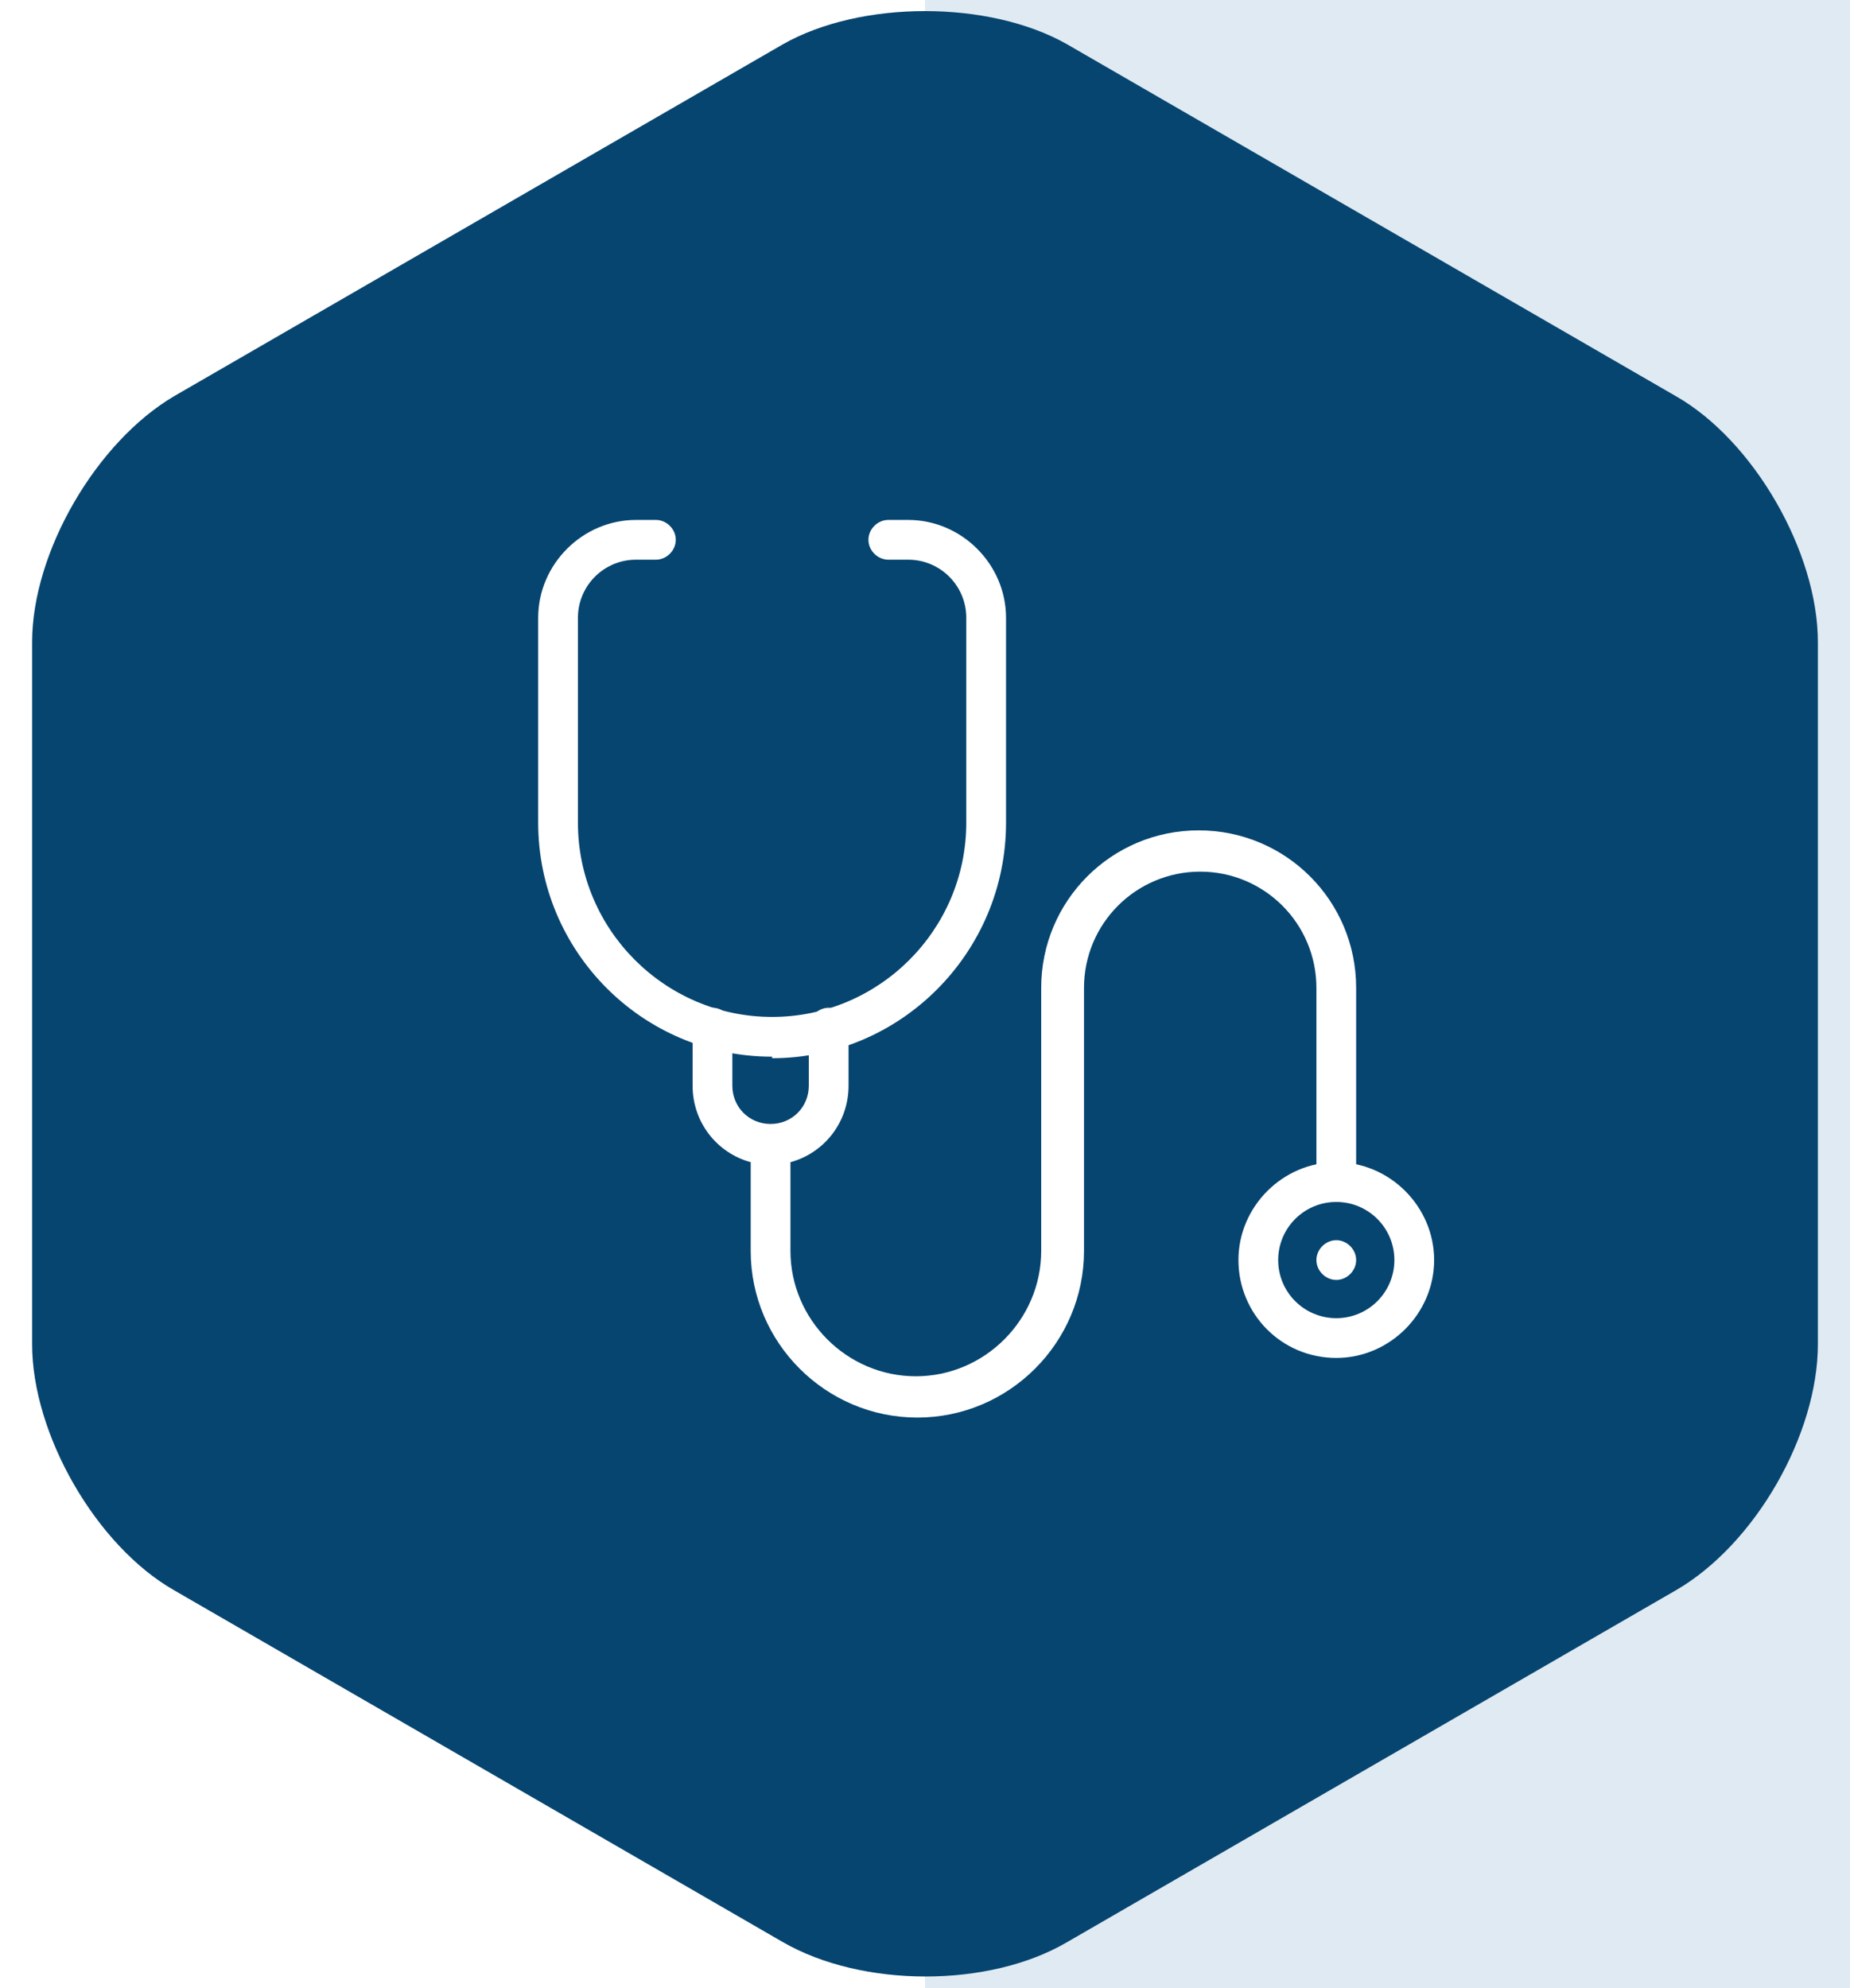 <?xml version="1.0" encoding="UTF-8"?> <svg xmlns="http://www.w3.org/2000/svg" xmlns:xlink="http://www.w3.org/1999/xlink" version="1.1" viewBox="0 0 121 130"><defs><style> .cls-1 { fill: none; } .cls-2 { clip-path: url(#clippath-1); } .cls-3 { clip-path: url(#clippath-3); } .cls-4 { clip-path: url(#clippath-4); } .cls-5 { clip-path: url(#clippath-2); } .cls-6 { clip-path: url(#clippath-5); } .cls-7 { fill: #064570; } .cls-8 { fill: #fff; } .cls-9 { fill: #e0eaf2; } .cls-10 { clip-path: url(#clippath); } </style><clipPath id="clippath"><rect class="cls-1" width="121" height="130"></rect></clipPath><clipPath id="clippath-1"><rect class="cls-1" x="2.1" y=".7" width="116.8" height="128.6"></rect></clipPath><clipPath id="clippath-2"><rect class="cls-1" x="21.1" y="11.3" width="88" height="106.9"></rect></clipPath><clipPath id="clippath-3"><rect class="cls-1" x="21.1" y="11.3" width="88" height="106.9"></rect></clipPath><clipPath id="clippath-4"><rect class="cls-1" x="21.1" y="11.3" width="88" height="106.9"></rect></clipPath><clipPath id="clippath-5"><rect class="cls-1" x="21.1" y="11.3" width="88" height="106.9"></rect></clipPath></defs><g><g id="Layer_2"><g><rect class="cls-8" width="121" height="130"></rect><g><rect class="cls-9" x="60.5" width="60.5" height="130"></rect><g id="Layer_2-2"><g class="cls-10"><g id="Icon"><g class="cls-2"><path class="cls-7" d="M11.4,25.9c-5.1,3-9.3,10.2-9.3,16.1v45.9c0,5.9,4.2,13.2,9.3,16.1l39.8,23c5.2,3,13.5,3,18.6,0l39.8-23c5.2-3,9.3-10.2,9.3-16.1v-45.9c0-5.9-4.2-13.2-9.3-16.1L69.8,2.9C64.7,0,56.3,0,51.2,2.9L11.4,25.9Z"></path></g><g class="cls-5"><path class="cls-8" d="M87.4,88.8c-3.6,0-6.4-2.9-6.4-6.4s2.9-6.4,6.4-6.4,6.4,2.9,6.4,6.4-2.9,6.4-6.4,6.4ZM87.4,78.6c-2.1,0-3.8,1.7-3.8,3.8s1.7,3.8,3.8,3.8,3.8-1.7,3.8-3.8-1.7-3.8-3.8-3.8Z"></path></g><g class="cls-3"><path class="cls-8" d="M88.7,82.4c0,.7-.6,1.3-1.3,1.3s-1.3-.6-1.3-1.3.6-1.3,1.3-1.3,1.3.6,1.3,1.3"></path></g><g class="cls-4"><path class="cls-8" d="M50.5,69.1c-8.5,0-15.3-6.9-15.3-15.3v-13.4c0-3.5,2.9-6.4,6.4-6.4h1.3c.7,0,1.3.6,1.3,1.3s-.6,1.3-1.3,1.3h-1.3c-2.1,0-3.8,1.7-3.8,3.8v13.4c0,7,5.7,12.7,12.7,12.7s12.7-5.7,12.7-12.7v-13.4c0-2.1-1.7-3.8-3.8-3.8h-1.3c-.7,0-1.3-.6-1.3-1.3s.6-1.3,1.3-1.3h1.3c3.5,0,6.4,2.9,6.4,6.4v13.4c0,8.5-6.9,15.4-15.3,15.4h0Z"></path></g><g class="cls-6"><path class="cls-8" d="M60,92.7c-6,0-10.9-4.9-10.9-10.9v-5.8c-2.2-.6-3.8-2.6-3.8-5v-3.8c0-.7.6-1.3,1.3-1.3s1.3.6,1.3,1.3v3.8c0,1.4,1.1,2.5,2.5,2.5s2.5-1.1,2.5-2.5v-3.8c0-.7.6-1.3,1.3-1.3s1.3.6,1.3,1.3v3.8c0,2.4-1.6,4.4-3.8,5v5.8c0,4.5,3.7,8.2,8.2,8.2s8.2-3.7,8.2-8.2v-17.2c0-5.7,4.6-10.3,10.3-10.3s10.3,4.6,10.3,10.3v12.7c0,.7-.6,1.3-1.3,1.3s-1.3-.6-1.3-1.3v-12.7c0-4.2-3.4-7.6-7.6-7.6s-7.6,3.4-7.6,7.6v17.2c0,6-4.9,10.9-10.9,10.9h0Z"></path></g></g></g></g></g></g></g></g></svg> 
